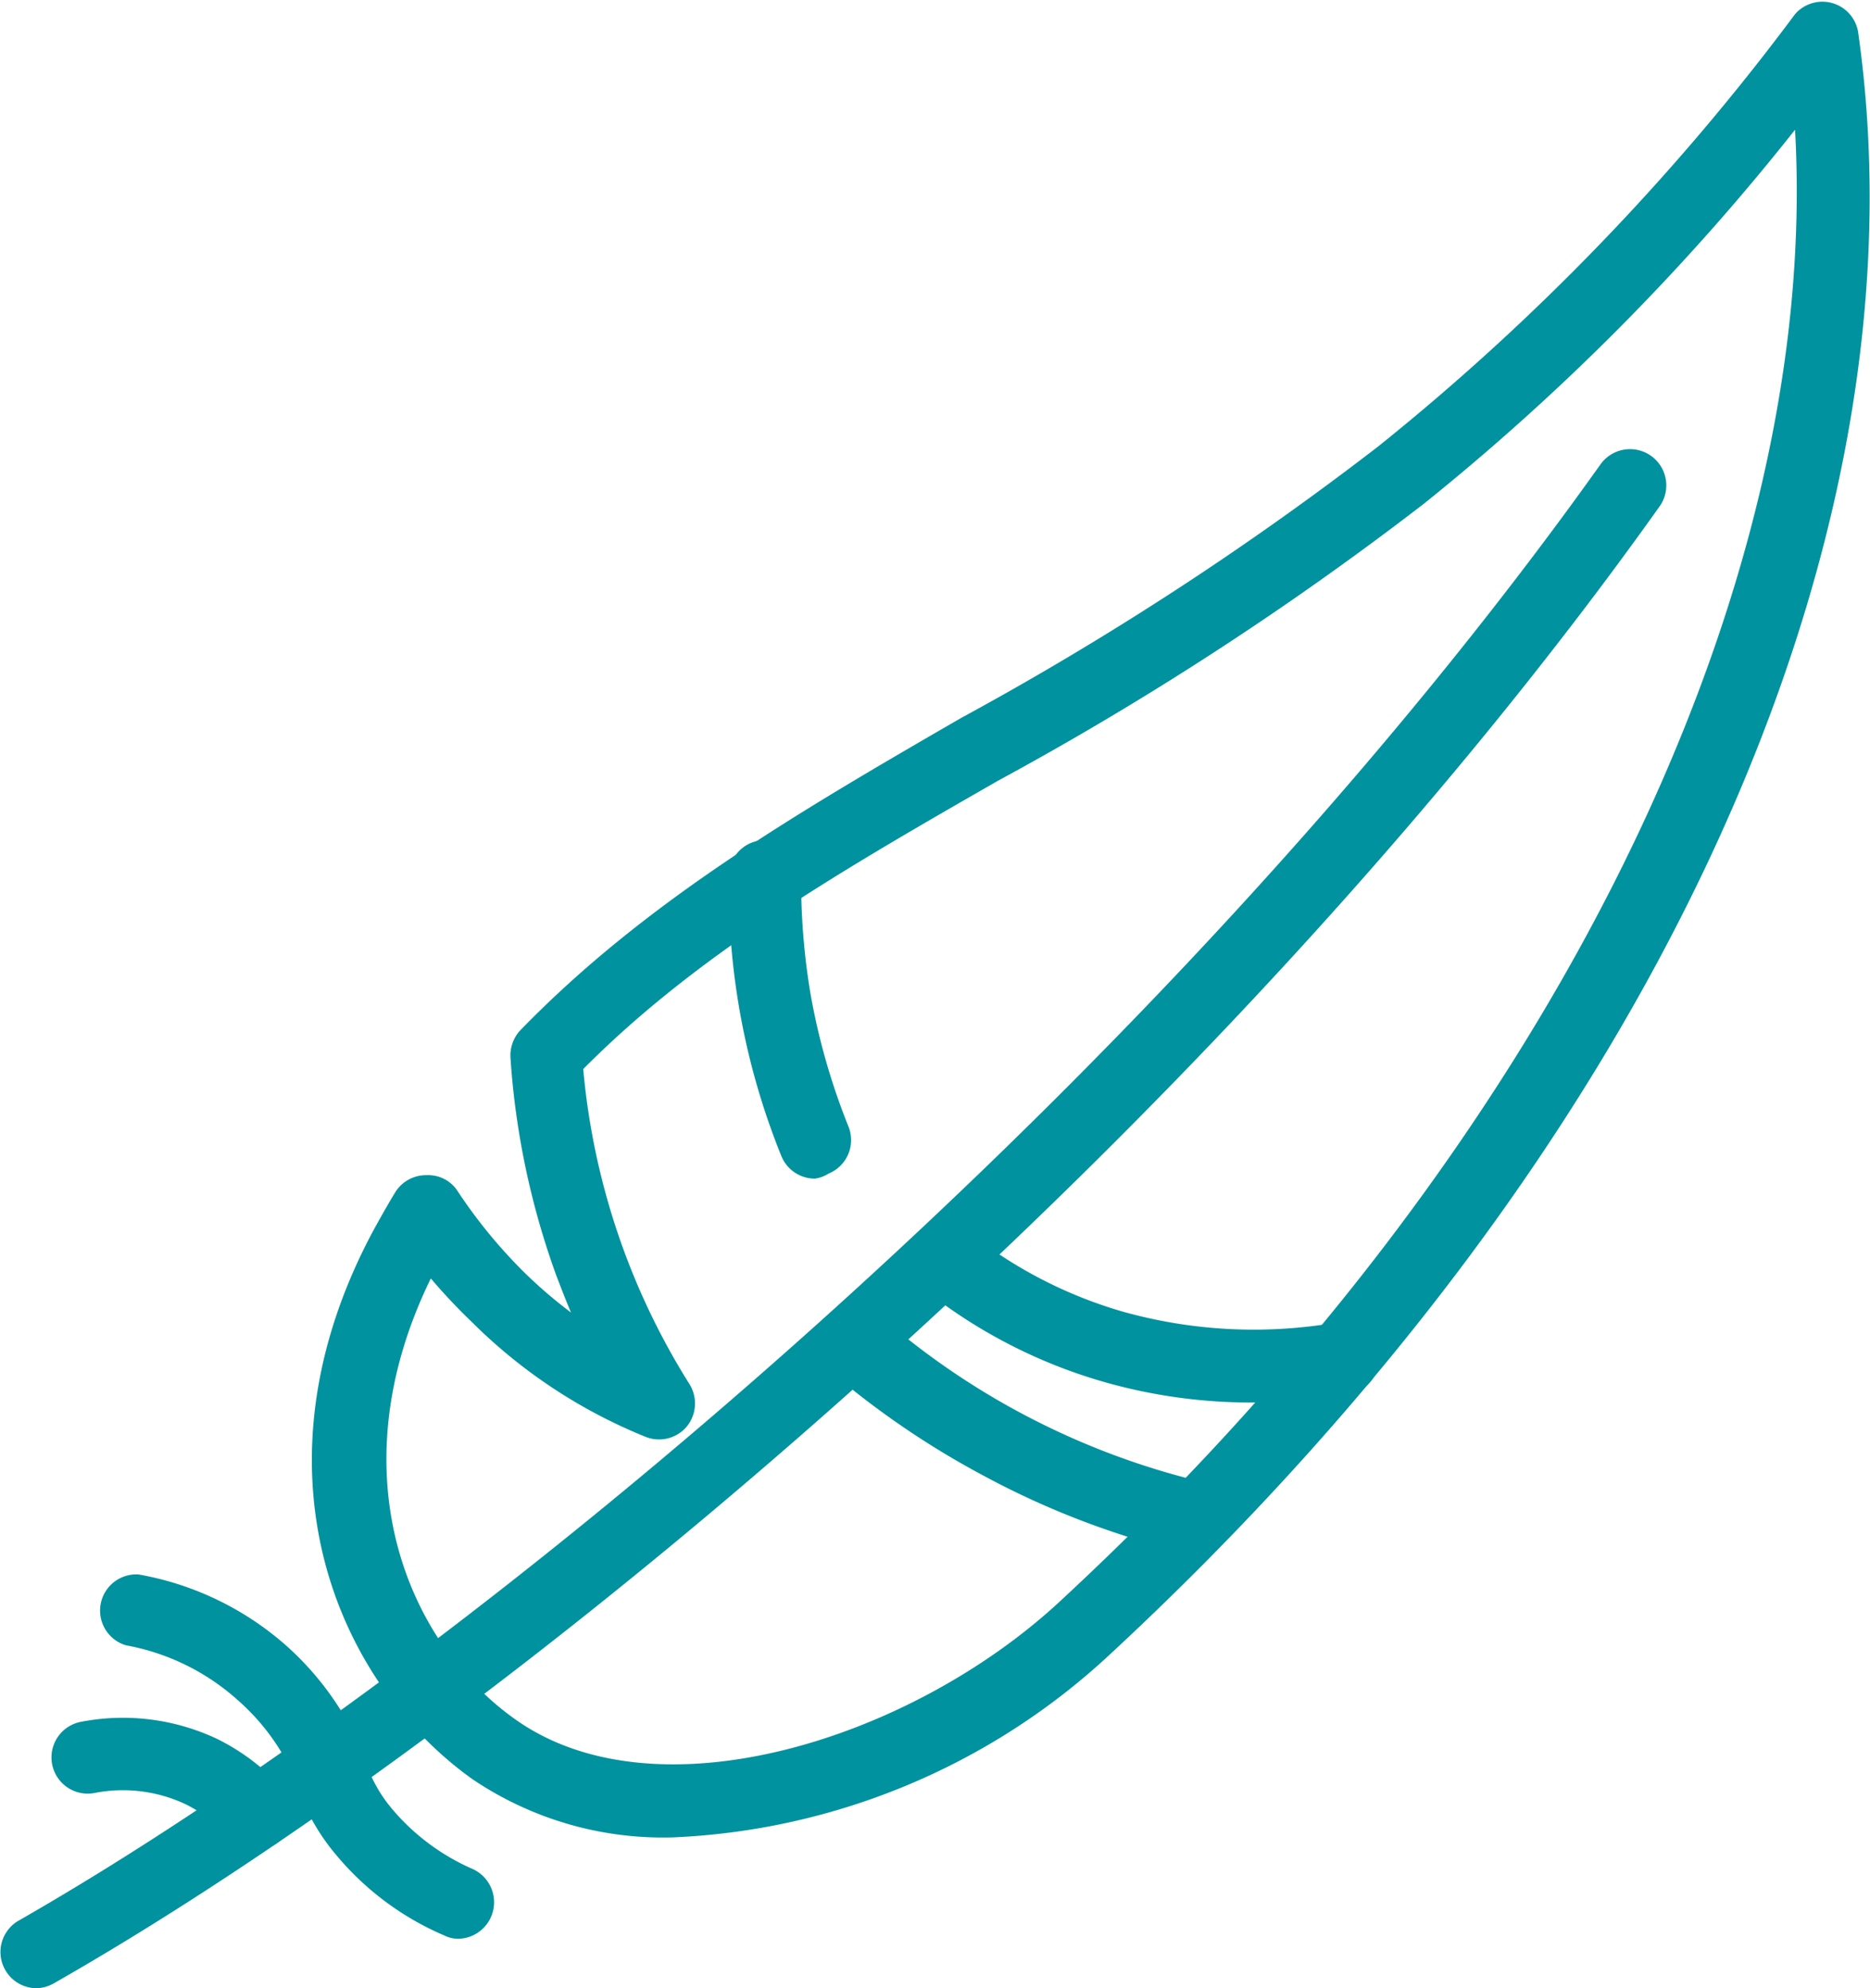 <svg xmlns="http://www.w3.org/2000/svg" viewBox="0 0 59.38 63.14"><defs><style>.a{fill:#00929e;}</style></defs><title>TAS網站</title><path class="a" d="M1.15,63.14A1.15,1.15,0,0,1,.58,61C15.09,52.7,37,34.16,50.82,14.75a1.15,1.15,0,0,1,1.88,1.33c-14,19.69-36.24,38.5-51,46.91A1.16,1.16,0,0,1,1.15,63.14Z"/><path class="a" d="M14.57,61.57a1,1,0,0,1-.45-.1,9.15,9.15,0,0,1-3.46-2.58,6.84,6.84,0,0,1-1.35-2.56,1.16,1.16,0,0,1,2.22-.64,4.55,4.55,0,0,0,.89,1.72A7,7,0,0,0,15,59.35a1.16,1.16,0,0,1-.45,2.22Z"/><path class="a" d="M10.42,57.16a1.16,1.16,0,0,1-1.06-.69A7,7,0,0,0,7.56,54,7.25,7.25,0,0,0,4,52.25,1.15,1.15,0,0,1,4.4,50a9.59,9.59,0,0,1,4.7,2.27,9.47,9.47,0,0,1,2.38,3.3,1.16,1.16,0,0,1-.6,1.52A1.25,1.25,0,0,1,10.42,57.16Z"/><path class="a" d="M8.14,58.74a1.14,1.14,0,0,1-.86-.39A4.68,4.68,0,0,0,5.9,57.3,4.68,4.68,0,0,0,3,56.94a1.15,1.15,0,1,1-.43-2.26,7,7,0,0,1,4.34.55A6.9,6.9,0,0,1,9,56.83a1.16,1.16,0,0,1-.11,1.63A1.14,1.14,0,0,1,8.14,58.74Z"/><path class="a" d="M37.63,49.24a.9.9,0,0,1-.28,0,26.43,26.43,0,0,1-6.18-2.41,27.14,27.14,0,0,1-4.47-3A1.15,1.15,0,1,1,28.19,42a24.14,24.14,0,0,0,9.73,5,1.15,1.15,0,0,1-.29,2.27Z"/><path class="a" d="M39.74,44.54A17,17,0,0,1,35,43.87a16.46,16.46,0,0,1-5.75-3,1.15,1.15,0,0,1,1.45-1.79,14.23,14.23,0,0,0,4.94,2.57,15.41,15.41,0,0,0,6.8.35,1.15,1.15,0,1,1,.4,2.27A18.59,18.59,0,0,1,39.74,44.54Z"/><path class="a" d="M21.37,58.35A10.81,10.81,0,0,1,15,56.5c-4.36-3.11-7.2-9.89-3.13-17.45.22-.4.44-.79.67-1.17a1.15,1.15,0,0,1,1-.56,1.11,1.11,0,0,1,1,.52,16.18,16.18,0,0,0,2.06,2.52,14.64,14.64,0,0,0,1.53,1.32c-.16-.38-.31-.77-.46-1.16a25.12,25.12,0,0,1-1.46-6.92,1.18,1.18,0,0,1,.31-.88c4-4.12,8.85-6.94,14-9.92a99.44,99.44,0,0,0,13.24-8.62A75,75,0,0,0,57,.45,1.15,1.15,0,0,1,59,1c2.34,16.33-6.56,35.62-23.81,51.59A21.71,21.71,0,0,1,21.37,58.35ZM13.68,40.6c-3,6.14-.79,11.54,2.68,14,4.48,3.19,12.55.65,17.28-3.73C49.09,36.58,57.83,18.94,57,4.12A74.4,74.4,0,0,1,45.21,16,101.18,101.18,0,0,1,31.68,24.8c-4.88,2.8-9.5,5.46-13.16,9.15a22.56,22.56,0,0,0,3.37,10,1.16,1.16,0,0,1-.08,1.35,1.15,1.15,0,0,1-1.31.33A16.66,16.66,0,0,1,15,42,18.85,18.85,0,0,1,13.68,40.6Z"/><path class="a" d="M25.88,37.43a1.15,1.15,0,0,1-1.07-.72A22.89,22.89,0,0,1,23.47,32a23.23,23.23,0,0,1-.33-4.17,1.15,1.15,0,1,1,2.3,0,21.47,21.47,0,0,0,.3,3.75,21.11,21.11,0,0,0,1.2,4.19,1.15,1.15,0,0,1-.63,1.5A1.11,1.11,0,0,1,25.88,37.43Z"/></svg>